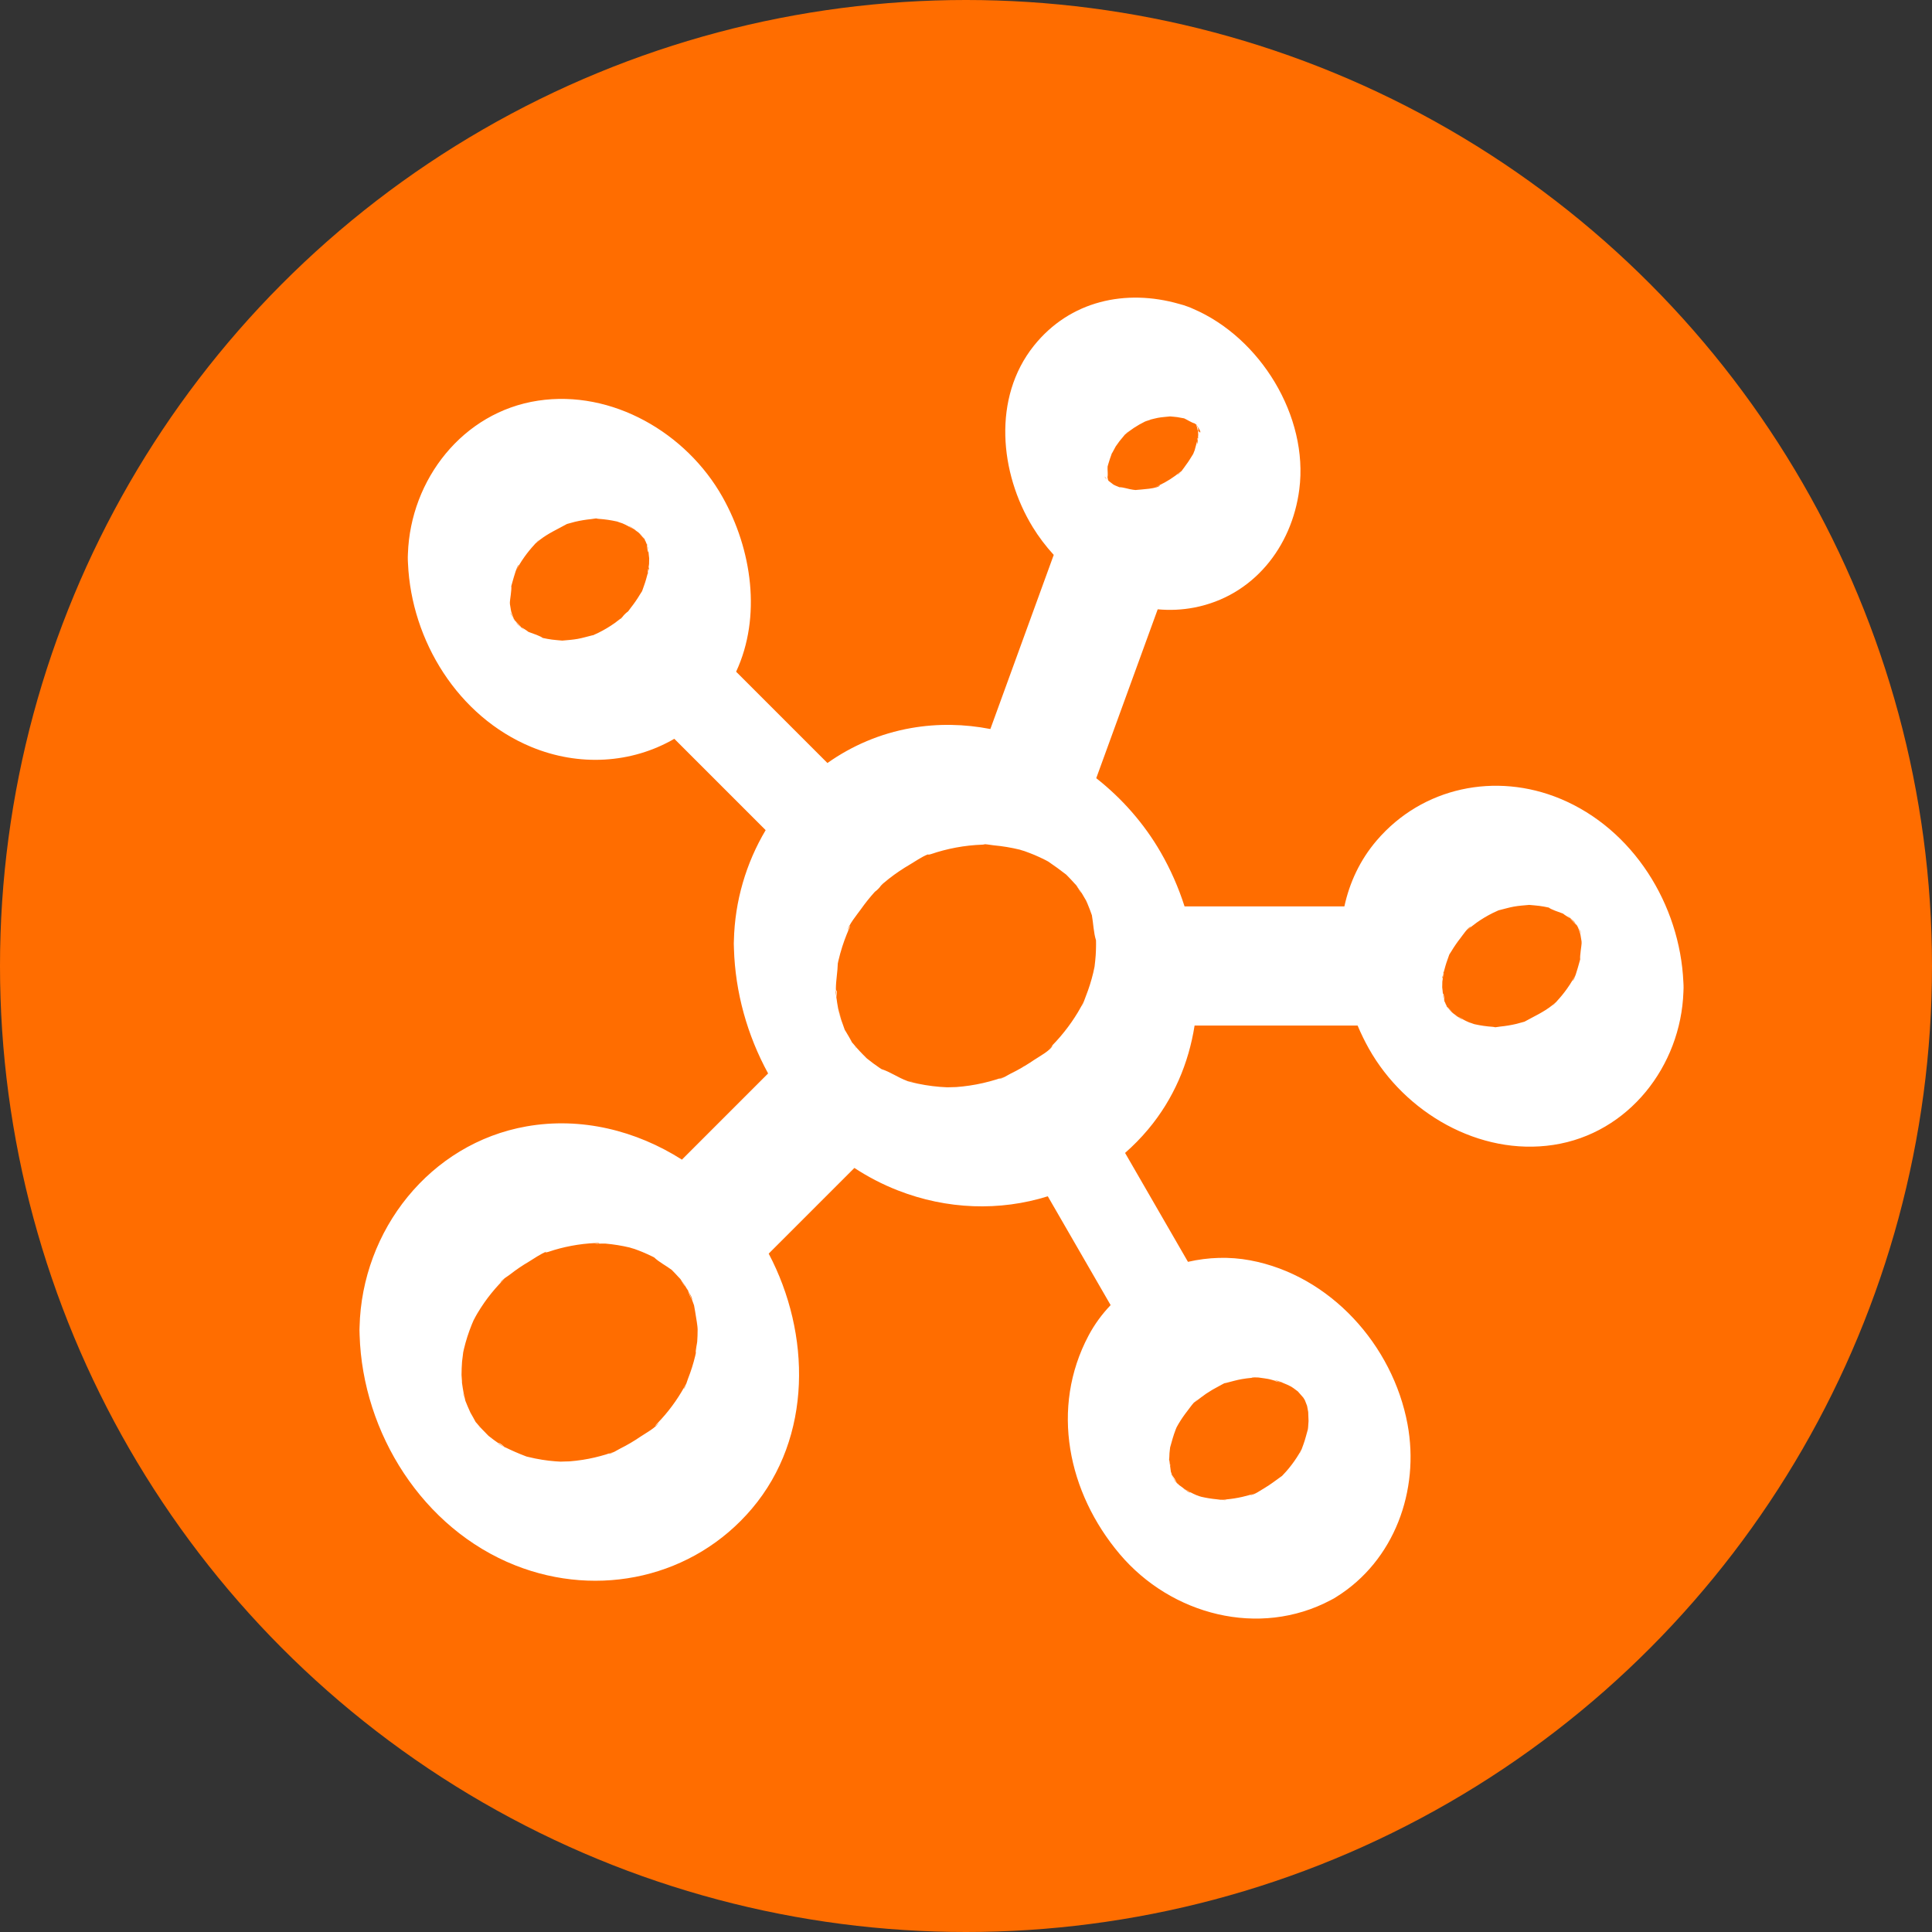 <?xml version="1.0" encoding="UTF-8"?>
<svg id="Calque_2" data-name="Calque 2" xmlns="http://www.w3.org/2000/svg" viewBox="0 0 800 800">
  <rect x="0" y="0" width="800" height="800" fill="#333333" stroke="none"/>
  <defs>
    <style>
      .cls-1 {
        fill: #fff;
      }

      .cls-2 {
        fill: #ff6d00;
      }
    </style>
  </defs>
  <g id="Calque_1-2" data-name="Calque 1">
    <circle class="cls-2" cx="400" cy="400" r="400"/>
    <g>
      <path class="cls-1" d="M348.46,421.99s0,.02,0,0h0Z"/>
      <path class="cls-1" d="M375.97,447.66c1.63.45,3.83.68,0,0h0Z"/>
      <path class="cls-1" d="M346.18,410.17c.08.89.2,1.87.15,2.73,0,.04.01.08.02.12.41-2.23.04-3.15-.16-2.85Z"/>
      <path class="cls-1" d="M445.73,366.67c3.29,5.44,1.64,2.09,0,0h0Z"/>
      <path class="cls-1" d="M268.55,228.38c-.05-.49-.1-.91-.14-1.11-.08-.4-.23-.89-.36-1.39-.06-.16-.12-.31-.19-.46.19,2.96.6,3.56.68,2.96Z"/>
      <path class="cls-1" d="M268.25,237.31c.03-.12.06-.24.1-.35.02-.47.11-1.12.2-1.74-.23.51-.51,1.5-.3,2.1Z"/>
      <path class="cls-1" d="M262.5,219.05c-.05-.04-.11-.08-.17-.12-.71-.33-1.42-.7-2.12-1.07-.13.07.42.46,2.29,1.19Z"/>
      <path class="cls-1" d="M214.77,258.59c-.31-.38-.83-.97-1.62-1.81.05.08.11.16.15.22.07.12.15.23.23.34.18.23.37.44.56.66-.05-.03-.09-.05-.11-.06.59.74,1.14,1.27,1.18,1.22.09.09.18.17.27.26.13.09.27.18.42.27-.45-.48-.81-.84-1.09-1.11Z"/>
      <path class="cls-1" d="M266.82,223.22c-.04-.07-.08-.14-.13-.21-.14-.22-.3-.44-.46-.66-.48-.53-.98-1.04-1.49-1.55.02.12.58.83,2.07,2.41Z"/>
      <path class="cls-1" d="M288.53,547.54c-.16-.95-.26-1.35,0,0h0Z"/>
      <path class="cls-1" d="M248.02,514.98c-.73,0-1.42-.05-1.91-.21-.01,0-.03,0-.04,0,.97.4,1.73.35,1.96.21Z"/>
      <path class="cls-1" d="M281.73,529.69c3.25,5.39,1.61,2.04,0,0h0Z"/>
      <path class="cls-1" d="M285.55,535.75c-.09-.21-.19-.43-.3-.64-.14-.24-.28-.48-.42-.72.91,2.5,1.44,3.49,1.64,3.65-.3-.77-.6-1.53-.93-2.29Z"/>
      <path class="cls-1" d="M196.76,545.65c.67-.71.4-.51,0,0h0Z"/>
      <path class="cls-1" d="M206.36,597.57c.29.2.57.41.86.61.42.28.94.55,1.41.84.12.06.23.11.34.17-1.79-1.63-2.67-1.89-2.62-1.62Z"/>
      <path class="cls-1" d="M597.75,402.69c-.03.12-.06.24-.1.35-.02.47-.11,1.12-.2,1.74.23-.51.51-1.5.3-2.1Z"/>
      <path class="cls-1" d="M599.18,416.78c.04.07.08.14.13.21.14.22.3.44.46.66.48.53.98,1.04,1.49,1.55-.02-.12-.58-.83-2.07-2.41Z"/>
      <path class="cls-1" d="M597.45,411.62c.05.49.1.91.14,1.11.08.4.23.89.36,1.39.06.16.12.31.19.46-.19-2.96-.6-3.56-.68-2.96Z"/>
      <path class="cls-1" d="M603.5,420.95c.05.04.11.08.16.12.71.33,1.42.7,2.12,1.07.13-.07-.42-.46-2.29-1.19Z"/>
      <path class="cls-1" d="M651.23,381.41c.31.38.83.97,1.62,1.81-.05-.08-.11-.16-.15-.22-.07-.12-.15-.23-.23-.34-.18-.23-.37-.45-.56-.67.05.03.09.05.11.06-.59-.74-1.14-1.27-1.18-1.22-.09-.09-.18-.17-.27-.26-.13-.09-.27-.18-.42-.27.45.48.81.84,1.09,1.11Z"/>
      <path class="cls-1" d="M697.13,409.31c.01-.86-.02-1.74-.08-2.62-1.42-32.08-20.75-63.41-51-75.96-26.7-11.08-57.06-4.84-75.99,17.29-6.94,8.11-11.25,17.46-13.38,27.3h-66.18c-2.51-7.84-5.84-15.42-9.95-22.52-6.81-11.78-15.95-22.18-26.62-30.57,8.38-23.02,16.76-46.04,25.14-69.07.1-.29.21-.57.31-.86,4.99.46,10.07.25,15.16-.73,24.36-4.73,40.41-25.03,43.48-48.97,3.88-30.24-16.18-62.82-43.97-74.72-.71-.34-1.44-.64-2.19-.9-1.17-.45-2.39-.84-3.63-1.14-22.04-6.31-45.18-1.37-60.13,17.33-17.2,21.53-14.17,52.75-.46,75.11,2.49,4.06,5.42,7.92,8.69,11.49-8.71,23.93-17.42,47.87-26.13,71.8-.04.1-.07.2-.11.3-10.71-2.08-21.8-2.34-32.86-.39-12.84,2.26-24.52,7.34-34.61,14.47l-37.81-37.81c10.57-22.74,6.59-50.6-5.64-72.35-14.92-26.53-45.73-44.54-76.41-39.88-31.17,4.73-52.78,32.66-53.85,63.35-.03.48-.06.95-.05,1.43-.01.86.02,1.74.08,2.62,1.42,32.07,20.75,63.41,51,75.96,19.8,8.22,41.61,6.9,59.28-3.35l37.82,37.82c-8.08,13.59-12.78,29.34-13.15,45.74-.03.4-.04.81-.04,1.21,0,.7.02,1.4.06,2.11.52,18.02,5.5,35.88,14.15,51.69-11.9,11.9-23.79,23.79-35.69,35.69-18.94-12.04-41.68-17.76-64.34-13.77-40.08,7.06-68.19,43.08-69.14,83.04-.03.41-.04.82-.04,1.23,0,.73.02,1.46.06,2.2,1.25,40.49,26.1,80.11,64.45,95.3,34.57,13.69,73.78,5.11,98-23.49,25.11-29.66,24.39-72.49,6.94-105.59l35.48-35.48c5.61,3.67,11.61,6.81,17.97,9.29,20.39,7.99,42.3,8.66,62.12,2.45,8.67,15.02,17.34,30.04,26.02,45.06-3.56,3.72-6.65,7.92-9.11,12.55-15.98,30.04-8.6,65.14,12.85,90.52,21.35,25.27,57.79,34.78,87.37,19.1.44-.21.87-.43,1.3-.69.37-.21.71-.42,1.05-.65,24.04-14.97,34.57-44.09,29.48-71.51-6.08-32.73-31.99-61.68-65.2-67.87-8.51-1.59-17.31-1.3-25.72.63l-26.04-45.1c3.36-2.95,6.55-6.18,9.51-9.71,10.62-12.64,16.83-27.5,19.27-43.02h67.51c1.38,3.27,2.93,6.46,4.65,9.53,14.92,26.53,45.73,44.54,76.41,39.88,31.17-4.73,52.78-32.66,53.85-63.35.04-.48.06-.95.05-1.43ZM464.79,202.25c.99.38,1.71.72,0,0h0ZM460.46,200.74s.05.03.08.05c.53.49.37.37-.08-.05ZM459.75,200.08s-.09-.09-.14-.13c.05.05.1.09.15.14,0,0,0,0-.01,0ZM487.51,196.55s.85-.67,1.41-1.14c-.51.6-1.02,1.06-1.41,1.14ZM495.35,174.54c.02.21.06.41.09.62-.01-.01-.02-.03-.04-.04-.02-.18-.04-.38-.06-.58,0,0,0,0,0,0ZM494.99,174.62s0,0,0,.01c0,0,0,0,0,0,0,0,0,0,0,0ZM467.08,178.71c-.37.34-.67.61-.92.85.37-.42.75-.81.92-.85ZM460.57,187.13c.59-1.66.37-.9,0,0h0ZM460.27,187.95c.6-.84,1.37-2.56,1.72-3.09.99-1.48,2.08-2.9,3.27-4.24.05-.05.26-.33.53-.65.04-.03.06-.05.1-.08.5-.43,1.01-.84,1.54-1.23,1.39-1.05,2.85-2.02,4.37-2.88.76-.43,1.53-.84,2.31-1.22.6-.29,3.08-.93,2.05-.77,0,0,.01,0,.02,0,1.06-.25,2.11-.55,3.19-.76,1.72-.33,3.43-.4,5.15-.6.97.11,1.96.15,2.94.29.9.13,1.79.33,2.68.48.07.01.12.02.18.03,1.14.5,3.09,1.79,4.34,2.09.18.13.36.26.54.38.04.05.08.09.12.14,0-.02-.01-.04-.02-.07.04.03.08.06.13.09.03.05.06.11.1.16,0,0,0,.02.01.02,0,0,0,0,0,0,.03.05.06.1.09.15.01.01.02.03.04.04,0,0,0,.02,0,.03.27.44.54.88.82,1.31.89,1.4.57,2.1-.13.9,0,.15-.04.23-.09.23-.04-.22-.07-.42-.1-.58-.04-.09-.09-.18-.13-.28.06.28.12.55.17.82-.04-.04-.08-.12-.13-.23.05.56.09,1.19.08,1.54-.02.42-.05.83-.09,1.24.05-.05.1-.08.15-.09-.03,0-.09.16-.18.41-.03.37-.07.74-.09,1.11-.11,1.94-.29,1.05-.24,0-.4,1.45-.91,3.47-1.03,3.81-.19.51-.41,1.02-.61,1.53-.98,1.56-1.89,3.13-3.02,4.6-.34.45-1.08,1.58-1.85,2.53-.18.12-.49.33-.99.69-.53.38-1.03.81-1.56,1.2-1.41,1.03-2.88,1.97-4.41,2.81-.77.42-1.56.78-2.33,1.18-.39.19-.79.37-1.19.53-1.33.56-.79.36,1.6-.6-.56,1.43-8.22,1.78-9.64,1.94-.16.02-.3.04-.44.05-.25-.04-.59-.08-1.06-.12-1.51-.14-4.04-1.08-5.65-1.04-.53-.21-1.06-.41-1.58-.65-.3-.13-.6-.28-.89-.43-.63-.49-1.45-1.13-2.03-1.57-.04-.06-.07-.12-.11-.18-.01-.03-.02-.05-.03-.08-.04-.08-.06-.15-.1-.22-.07-.35-.13-.7-.2-1.05.27-1.23-.07-3.05.04-4.26,0-.07.01-.13.02-.2.07-.24.16-.55.27-.95.39-1.43.89-2.8,1.39-4.19ZM458.09,198.21s.05.1.07.15c0,.03.01.07.02.1-.42-.48-.72-.88-.73-1.09,0-.08.26.3.63.84ZM496.01,579.39c-.27.2-.93.73-1.34,1.09.43-.44.88-.82,1.34-1.09ZM487.78,589.69c-.1.2-.2.4-.3.6.15-.35.27-.61.3-.6ZM505.72,621.06c.43,0,1.12,0,2.08-.01-.1.18-1.11.11-2.08.01ZM538.22,601.76c.22-.42.39-.77.55-1.08-.25.61-.47,1.09-.55,1.08ZM518.12,570.58l1.31-.1c2.16-.08,1.75-.11-1.23-.08.33-.52,5.89.43,6.5.52,1.03.15,2.24.53,3.43.86.08-.15.8-.16,1.87.33.1.05.21.09.32.13.26.03.51.04.75.04-.24,0-.45,0-.66,0,.86.37,1.74.7,2.6,1.09.55.25,1.08.52,1.61.79.33.22.67.43,1,.66.6.42,1.18.89,1.77,1.32.71.81,1.71,1.96,2.29,2.6.21.34.43.69.63,1.03.3.79.61,1.58.92,2.36.16.84.32,1.69.47,2.53-.05.32.17,3.1.14,3.76-.04.87-.09,1.74-.18,2.61-.03.27-.07.54-.1.8,0,.03,0,.05-.01.07-.61,2.09-1.09,4.19-1.85,6.24-.05.15-.4,1.12-.74,2.02-.29.54-.58,1.07-.9,1.59-1.34,2.27-2.87,4.43-4.55,6.46-.71.85-1.45,1.68-2.22,2.48-.18.18-.31.33-.44.47-.11.07-.22.15-.36.25-2.26,1.61-4.41,3.28-6.8,4.71-1.63.91-4.29,2.94-6.21,3.04.7-.27,1.4-.54,2.11-.81-.85.29-1.71.56-2.57.81-.86.24-1.72.47-2.59.66-2.15.49-4.34.84-6.54,1.04-.44.03-.88.07-1.31.1-.59.02-.98.04-1.18.06-.73-.08-1.38-.18-1.5-.19-2.16-.2-4.31-.55-6.43-1.03-.22-.05-.56-.16-.93-.28-.38-.14-.76-.27-1.14-.42-.85-.34-1.69-.77-2.52-1.21.15.24-.56.1-1.4-.52-.23-.17-.47-.36-.71-.55-.41-.19-.81-.36-1.23-.51,0,0,0,0,0,0,.41.14.77.28,1.1.4-.8-.62-1.61-1.26-2.44-1.81-.29-.3-.58-.61-.86-.92.12.19.23.37.36.59-.04-.02-.08-.05-.11-.06-.19-.26-.37-.52-.56-.79-.13.04-.66-.58-1.13-1.59-.21-.35-.3-.58-.25-.58-.03-.08-.06-.15-.09-.23-.19-.35-.38-.69-.59-1.02,0-.02,0-.05-.01-.07.13.18.26.35.38.52-.16-.43-.34-.87-.5-1.3-.14-.89-.25-1.81-.37-2.74-.13-.38-.29-1.17-.32-2.04-.08-.43-.16-.86-.27-1.27.1.39.19.73.27,1.05,0-.05,0-.09,0-.14.01-.87.05-1.74.11-2.61.05-.79.2-1.59.27-2.39.7-2.45,1.31-4.86,2.25-7.25-.03.08.17-.44.41-1.02.25-.46.5-.92.77-1.38,1.12-1.89,2.36-3.7,3.72-5.43.77-.98,1.68-2.33,2.69-3.44.07-.02.39-.23,1.17-.8,1.29-.95,2.52-1.96,3.85-2.86.65-.44,1.32-.84,1.98-1.25.29-.15.56-.32.83-.51.85-.5,1.71-.97,2.59-1.42.58-.29,1.4-.81,2.21-1.19.21-.02.46-.06.73-.13,2.17-.55,4.28-1.19,6.49-1.57,1.3-.22,2.61-.4,3.93-.51ZM653.93,384.96c-.03-.1-.06-.2-.09-.31.41.63.78,1.27.83,1.75-.25-.48-.49-.96-.73-1.44ZM653.84,384.65c.02.07.03.15.05.22-.1-.2-.2-.4-.3-.6.09.12.17.25.25.37ZM653.29,383.7c-.03-.06-.07-.13-.1-.19.28.33.55.67.85.98-.27-.29-.52-.54-.75-.79ZM649.06,379.1s-.02-.01-.03-.02c-.1-.11-.18-.2-.29-.32.1.12.21.23.32.34ZM453.01,381.63s-.22-.59-.41-1.32c.21.65.42,1.31.41,1.32ZM423.11,351.99c-1.03-.36-1.78-.67,0,0h0ZM350.59,428.33c.21.37.41.69.57.92-.2-.27-.39-.57-.57-.92ZM353.72,433.15c.37.44.73.84.97,1.06-.33-.24-.66-.61-.97-1.06ZM223.04,223.68c-.41.39-.81.78-1.22,1.16.44-.51.99-1.1,1.22-1.16ZM212.07,255.04c.03.1.06.2.09.31-.41-.63-.78-1.27-.83-1.75.24.48.49.96.73,1.44ZM212.16,255.35c-.02-.07-.03-.15-.05-.22.1.2.2.4.3.6-.09-.12-.17-.25-.25-.37ZM212.71,256.3c.03.06.07.13.1.19-.28-.33-.55-.67-.85-.98.28.29.52.54.75.79ZM216.94,260.9s.02.01.03.02c.1.11.18.2.29.32-.1-.12-.21-.23-.32-.34ZM245.49,263.03c-.11.02-.23.05-.36.08-1.97.47-3.88,1.07-5.88,1.43-2.15.39-4.28.52-6.44.72-.03,0-.06,0-.1-.01-1.37-.15-2.74-.21-4.11-.4-1.31-.18-2.61-.41-3.9-.7-.77-.72-3.97-1.81-5.87-2.49-.84-.7-2.05-1.38-2.97-1.96.31.33.67.72,1.06,1.17-.01,0-.02-.01-.04-.02-.47-.49-.96-.95-1.44-1.42-.07-.04-.14-.09-.2-.13-.81-.58-1.44-1.38-1.25-1.34-.15-.19-.31-.4-.45-.61-.17-.21-.36-.41-.53-.62-.03-.07-.06-.13-.09-.2.09.09.16.17.24.26-.1-.15-.21-.31-.34-.48-.15-.35-.31-.69-.45-1.04-.23-.59-.43-1.2-.63-1.8-.05-.24-.11-.47-.16-.71-.17-.87-.29-1.74-.43-2.61,0-.27-.02-.54-.02-.81.01-.85.81-5.38.58-6.61,0-.02,0-.03.01-.05.22-.86.46-1.73.72-2.58.16-.51,1.67-6.1,2.37-6.18-.37.76-.74,1.52-1.11,2.28.41-.77.84-1.53,1.29-2.28.67-1.12,1.38-2.22,2.14-3.28,1.26-1.77,2.63-3.46,4.1-5.05.04-.05.21-.25.42-.49.55-.48,1.11-.95,1.68-1.4,3.59-2.84,7.52-4.55,11.45-6.74.03,0,.06-.01.09-.02,1.08-.26,2.15-.62,3.23-.88,2.21-.52,4.44-.89,6.7-1.11.52-.05,1.32-.22,2.05-.29.31.09.68.16,1.12.19,2.5.17,4.98.53,7.42,1.07.05.01.09.02.14.03.69.29,2.1.71,2.11.72.87.35,1.72.79,2.56,1.24.14-.07,1.05.23,1.92.92.07.05.14.1.2.15.34.16.68.31,1.03.44,0,0,.01.01.02.02-.32-.12-.61-.23-.88-.33.64.49,1.29.96,1.94,1.43.11.11.2.22.31.32-.03-.16.76.59,1.49,1.55.04.05.09.09.13.14.23.26.45.55.68.84.02.07.05.13.07.21,0,0,0,0,0,.01-.11-.12-.2-.22-.31-.32.18.29.35.58.52.87.18.44.35.88.53,1.33,0-.15-.02-.31-.03-.48.01.02.02.03.03.05.04.29.1.59.18.89.01.04.03.07.04.11.4,1.09.5,1.99.45,2.39.1,1.03.22,2.37.29,2.71-.01,1.01-.03,1.99-.05,2.39-.01.21-.13.95-.25,1.74.23-.5.42-.52.05.82-.08.31-.17.61-.25.92-.02.32,0,.56.05.63-.07-.07-.11-.17-.15-.27-.46,1.73-.92,3.45-1.54,5.14-.07.2-.44,1.31-.8,2.26-.2.28-.49.72-.9,1.41-1.12,1.87-2.35,3.66-3.7,5.37-.27.34-.69.93-1.18,1.59-.95.68-1.79,1.5-2.48,2.46-.16.13-.31.27-.47.4-.88.63-1.71,1.34-2.59,1.97-2.14,1.51-4.39,2.86-6.74,4.02-.78.38-1.58.72-2.36,1.09ZM256.96,256.32l.44-.42c-.07.1-.13.21-.19.31-.09.04-.17.08-.25.1ZM271.68,521.11c.29.15.58.3.87.45,2.09,1.06.42.27-.87-.45ZM261.44,516.7c-.95-.34-1.58-.6,0,0h0ZM191.75,576.81c-.03-.22.29,1.07.59,2.23-.27-.76-.49-1.51-.59-2.23ZM197.92,590.39c.44.51.83.92,1.01,1.01-.34-.17-.68-.55-1.01-1.01ZM283.08,575.08s.71-1.36,1.07-2.01c-.37,1-.78,1.96-1.07,2.01ZM288.46,558.75c-.06.29-.13.58-.19.87.22-1.32.84-3.85.19-.87ZM288.87,550.69c0,1.62-.06,3.24-.17,4.85-.05.79-.81,3.89-.55,4.64-.08.4-.17.8-.26,1.19-.77,3.23-1.77,6.4-2.99,9.49-.12.31-.39,1.17-.7,2.03-.11.18-.3.5-.63,1.05-.44.75-.85,1.52-1.29,2.27-1.66,2.79-3.52,5.47-5.54,8-.94,1.18-1.93,2.33-2.94,3.45-.58.64-1.2,1.24-1.78,1.88-1.88,2.05.62-.07.83-.71-.7,2.07-5.85,4.82-7.62,6.04-2.69,1.84-5.5,3.5-8.42,4.95-.83.41-3.87,2.34-4.78,2.16-.11-.02,3.71-1.2,1.56-.6-.85.24-1.67.57-2.52.83-3.2.99-6.47,1.75-9.78,2.27-1.8.28-3.6.49-5.42.64-.57.04-3.3.06-3.79.11-.85-.05-1.76-.1-2.12-.13-1.81-.14-3.62-.35-5.42-.64-1.99-.31-3.97-.72-5.93-1.2-.22-.06-.41-.1-.58-.14-.12-.05-.25-.1-.4-.15-2.98-1.13-5.83-2.39-8.67-3.78.14.13.28.25.43.4-.22-.21-.49-.39-.77-.57-.39-.19-.78-.38-1.18-.58-.71-.36-1.07-.71-1.1-.87-1.31-.91-2.6-1.86-3.84-2.85-.1-.08-.2-.16-.29-.24-1.17-1.28-2.46-2.45-3.61-3.76-.43-.49-.83-1-1.26-1.48-.15-.17-.27-.3-.39-.43-.36-.66-.68-1.31-.94-1.73-.22-.35-.72-1.26-1.22-2.15-.41-.92-.91-2-1.11-2.5-.29-.74-.65-1.56-.98-2.39-.21-1.09-.51-2.17-.73-3.27-.27-1.38-.47-2.77-.67-4.16.02-1.09-.18-2.31-.19-3.3.02-1.85.07-3.69.22-5.54.05-.61.45-3.32.47-3.79.12-.58.24-1.11.3-1.37.41-1.73.89-3.44,1.43-5.13.54-1.68,1.14-3.33,1.8-4.97.25-.61.52-1.21.77-1.81.15-.38.42-.77.65-1.06-.07.08-.16.17-.26.27.41-.71.8-1.43,1.22-2.14.89-1.49,1.83-2.95,2.82-4.37,1.86-2.66,3.9-5.18,6.11-7.56.44-.47.9-.93,1.34-1.41,2.45-2.67-.78.56-.83.71.41-1.15,2.95-2.56,3.96-3.35,2.56-2.01,5.25-3.83,8.06-5.47,1.39-.81,4.9-3.31,7.28-4.1-.69.27-.91.61.58.16.85-.26,1.68-.56,2.53-.81,1.49-.45,3-.84,4.52-1.18,3.31-.75,6.67-1.26,10.05-1.53.65-.05,1.29-.08,1.94-.11-.06-.02-.11-.04-.17-.07.06.03.14.05.22.07.26-.01.51-.03.77-.04,1.09-.08,1.37.12,1.14.26,1,0,2.05-.08,2.69-.02,3.37.3,6.72.83,10.02,1.62.16.04,1.24.42,1.97.59,1.12.41,2.24.82,3.34,1.28,1.41.59,2.81,1.22,4.18,1.9.23.11.45.23.67.35,1.97,1.92,4.99,3.44,7.24,5.14,1.09,1.14,2.21,2.25,3.25,3.44.11.13.23.27.35.42-.19-.32-.4-.66-.62-1.04,0,0,0,0,0,0,.76,1.27,1.72,2.45,2.51,3.7.42.66.82,1.34,1.21,2.02-.12-.32-.24-.66-.37-1.03.21.59.5,1.17.78,1.75.23.4.45.79.69,1.19.57.98.78,1.93.54,1.74.31.81.61,1.63.9,2.46.62,3.14.99,6.33,1.62,9.45-.22-1.11-.37-1.88-.47-2.4.15.9.35,2.28.35,3.15ZM415.19,446.12c-.85.26-1.69.58-2.54.84-3.67,1.14-7.42,2-11.22,2.56-1.82.27-3.65.47-5.49.61-.53.04-2.96.06-3.7.1-1.19-.07-2.71-.15-3.02-.18-2.06-.17-4.11-.42-6.15-.76-2.01-.33-4.01-.76-5.98-1.25-.64-.16-1.3-.41-1.95-.52.31.05.58.1.84.15-.2-.05-.39-.11-.55-.17-3.47-1.25-6.92-3.72-10.4-4.79-.24-.16-.49-.31-.73-.47-1.81-1.22-3.57-2.53-5.27-3.9-.11-.09-.21-.18-.31-.27-.17-.18-.33-.36-.5-.53-.3-.3-.61-.61-.92-.91-.92-.94-1.82-1.89-2.68-2.88-.43-.49-.83-1.01-1.27-1.5-.22-.25-.4-.44-.55-.61-.45-.83-.86-1.65-1.19-2.18-.46-.75-.89-1.52-1.34-2.27-.19-.32-.34-.57-.48-.77-.31-.87-.58-1.73-.83-2.35-.73-1.86-1.21-3.84-1.97-5.68,1.02,2.49,1.41,3.49,1.47,3.62-.08-.21-1.1-2.87-1.4-4.38-.3-1.52-.51-3.05-.72-4.58-.03.16-.06.32-.1.5.04-.2.06-.41.08-.62-.06-.46-.13-.92-.2-1.39-.11-.74-.05-1.19.05-1.34-.03-.3-.05-.59-.05-.86.03-3.47.71-6.96.8-10.41.08-.38.16-.76.25-1.14.46-1.97.99-3.92,1.61-5.84.54-1.69,1.15-3.37,1.81-5.02.33-.82.71-1.63,1.03-2.45,1.07-2.67-.72.4-.57,1.05-.41-1.75,4.44-7.61,5.42-9.02,1.78-2.53,3.72-4.95,5.79-7.24.97-.7,1.83-1.55,2.52-2.55.5-.47.88-.85.86-.86.83-.68,1.64-1.37,2.48-2.03,2.76-2.16,5.67-4.12,8.7-5.88,1.77-1.02,4.87-3.22,7.42-4.17-.02.12.35.17,1.19-.09.85-.26,1.7-.56,2.55-.82,1.72-.52,3.46-.98,5.22-1.37,3.57-.8,7.2-1.34,10.85-1.6.93-.07,1.86-.09,2.79-.15.47-.03.79-.1,1-.18,1.27.08,2.7.38,3.63.46,3.63.33,7.24.93,10.78,1.79.14.03,1.21.42,1.95.6,1.37.51,2.74,1,4.09,1.57,1.42.6,2.83,1.25,4.21,1.94.52.26,1.02.54,1.54.81,2.57,1.74,5.04,3.54,7.48,5.44,1.31,1.35,2.63,2.69,3.86,4.11.11.13.23.27.34.41-.19-.31-.39-.65-.62-1.03.89,1.49,2.01,2.87,2.94,4.35.59.95,1.14,1.92,1.69,2.89.19.4.37.8.54,1.21.68,1.6,1.29,3.23,1.86,4.87.58,3.24.71,7.3,1.7,10.36.01.45.02.9.02,1.35,0,.14,0,.28,0,.42,0,.3-.02.6-.01.89-.02,1.2-.06,2.4-.14,3.59-.1,1.57-.29,3.12-.47,4.68-.19.88-.36,1.76-.57,2.63-.79,3.26-1.8,6.46-3.03,9.58-.26.66-2.26,6.15-1.27,3.15.89-2.69.07-.13-.37.62-.55.95-1.07,1.92-1.63,2.86-1.69,2.81-3.57,5.51-5.62,8.08-1.09,1.37-2.22,2.69-3.4,3.98-.59.64-1.2,1.26-1.8,1.9-.3.31-.61.62-.93.93-1.03,1.01-.61.62,1.25-1.16-.66,2.04-5.96,4.88-7.71,6.08-1.23.84-2.49,1.64-3.76,2.41-.42.21-.83.44-1.21.72-.01,0-.02.02-.03.02-1.52.88-3.07,1.71-4.66,2.48-1.15.56-3.56,2.21-4.85,2.15-.05,0,3.64-1.25,1.53-.6ZM642.96,416.32c.41-.39.81-.78,1.22-1.16-.44.51-.99,1.1-1.22,1.16ZM654.3,397.3s0,.03-.01.05c-.22.86-.46,1.73-.72,2.58-.16.51-1.67,6.1-2.37,6.18.37-.76.74-1.52,1.11-2.28-.41.77-.84,1.53-1.29,2.28-.67,1.12-1.38,2.22-2.14,3.28-1.26,1.77-2.63,3.46-4.1,5.05-.04.05-.21.25-.42.49-.55.48-1.11.95-1.68,1.4-3.6,2.84-7.52,4.55-11.45,6.74-.03,0-.06.01-.1.02-1.08.26-2.15.62-3.23.88-2.21.52-4.44.89-6.7,1.11-.52.05-1.32.22-2.05.29-.31-.09-.68-.16-1.12-.19-2.5-.17-4.98-.53-7.42-1.07-.05-.01-.09-.02-.14-.03-.69-.29-2.1-.71-2.11-.72-.87-.35-1.72-.79-2.56-1.24-.14.07-1.05-.23-1.92-.92-.07-.05-.14-.1-.2-.15-.34-.16-.68-.31-1.03-.44,0,0-.01-.01-.02-.02.32.12.61.23.88.33-.64-.49-1.29-.96-1.94-1.43-.11-.11-.2-.22-.31-.32.03.16-.76-.59-1.49-1.55-.04-.05-.09-.09-.13-.14-.23-.26-.45-.55-.68-.84-.02-.07-.05-.13-.07-.21,0,0,0,0,0-.01.11.12.2.22.31.32-.18-.29-.35-.58-.52-.87-.18-.44-.35-.88-.53-1.33,0,.15.02.31.03.48-.01-.02-.02-.03-.03-.05-.04-.29-.1-.59-.18-.89-.01-.04-.03-.07-.04-.11-.4-1.09-.5-1.99-.45-2.39-.1-1.03-.22-2.37-.29-2.71.01-1.01.03-1.99.05-2.39.01-.21.13-.95.25-1.74-.23.5-.42.52-.05-.82.08-.31.17-.61.25-.92.02-.32,0-.56-.05-.63.07.08.11.17.15.27.46-1.73.92-3.45,1.54-5.14.07-.2.44-1.31.8-2.26.2-.28.49-.72.9-1.41,1.12-1.87,2.35-3.66,3.7-5.37.81-1.03,3.07-4.45,4.36-4.83-.57.55-1.15,1.09-1.72,1.64.49-.43.99-.85,1.49-1.26.88-.63,1.71-1.34,2.59-1.97,2.14-1.52,4.39-2.86,6.74-4.02.78-.38,1.58-.72,2.36-1.09.11-.02.23-.05.36-.08,1.97-.47,3.88-1.07,5.88-1.43,2.15-.39,4.28-.52,6.44-.72.03,0,.06,0,.1.01,1.37.15,2.74.21,4.11.4,1.31.18,2.61.41,3.9.7.77.72,3.97,1.81,5.87,2.49.84.7,2.05,1.38,2.97,1.96-.31-.33-.67-.72-1.06-1.17.01,0,.02.01.04.02.47.49.96.95,1.44,1.42.07.04.14.09.2.13.81.58,1.44,1.38,1.25,1.34.15.19.31.4.45.61.17.21.36.41.53.62.03.07.06.13.09.2-.09-.09-.16-.17-.24-.26.1.15.21.31.34.48.15.35.31.69.45,1.04.23.59.43,1.2.63,1.8.05.24.11.47.16.71.17.87.29,1.74.43,2.61,0,.27.02.54.02.81-.01.85-.81,5.38-.58,6.61Z"/>
      <path class="cls-1" d="M496.06,178.42c-.02-.22-.04-.43-.05-.61,0,0,0,0,0,.01,0-.02,0-.03,0-.05-.05-.59-.05-.76.14.33.07.13.13.25.19.36,0-.29-.09-.83-.35-1.42-.08-.18-.19-.41-.3-.65-.01-.05-.02-.1-.03-.14-.01-.02-.03-.05-.04-.07l-.05-.06s-.02-.05-.04-.08c0,.01,0,.03,0,.05-.07-.08-.15-.17-.22-.25.12.43.24.81.36,1.14.14.73.27,1.18.38,1.44Z"/>
      <path class="cls-1" d="M496.02,181.52c0-.11.02-.22.02-.32-.23.23-.32.85-.35,1.44.12-.45.24-.84.33-1.11Z"/>
      <path class="cls-1" d="M485.32,610.77c.07.19.15.38.22.57.05.08.09.17.14.25-.02-.02-.04-.03-.05-.03.04.09.07.19.11.28.04.11.09.2.14.3.2.34.51.78.88,1.23.08.12.17.24.26.37.02,0,.03-.01.03-.04.09.1.19.2.28.3-.12-.19-.23-.38-.34-.54-.15-.4-.63-1.25-1.66-2.69Z"/>
      <path class="cls-1" d="M484.13,604.47c0,.07,0,.15,0,.22.12.67.23,1.35.32,2.04.19.56.28.2-.33-2.26Z"/>
      <path class="cls-1" d="M530.41,572.28s-.06-.02-.09-.04c-.69-.08-1.44-.26-2.19-.46-.08.15.55.45,2.27.5Z"/>
      <path class="cls-1" d="M490.63,616.72s.09.07.13.1c.71.33,1.41.7,2.12,1.07-.12-.18-.76-.59-2.25-1.17Z"/>
    </g>
  </g>
</svg>